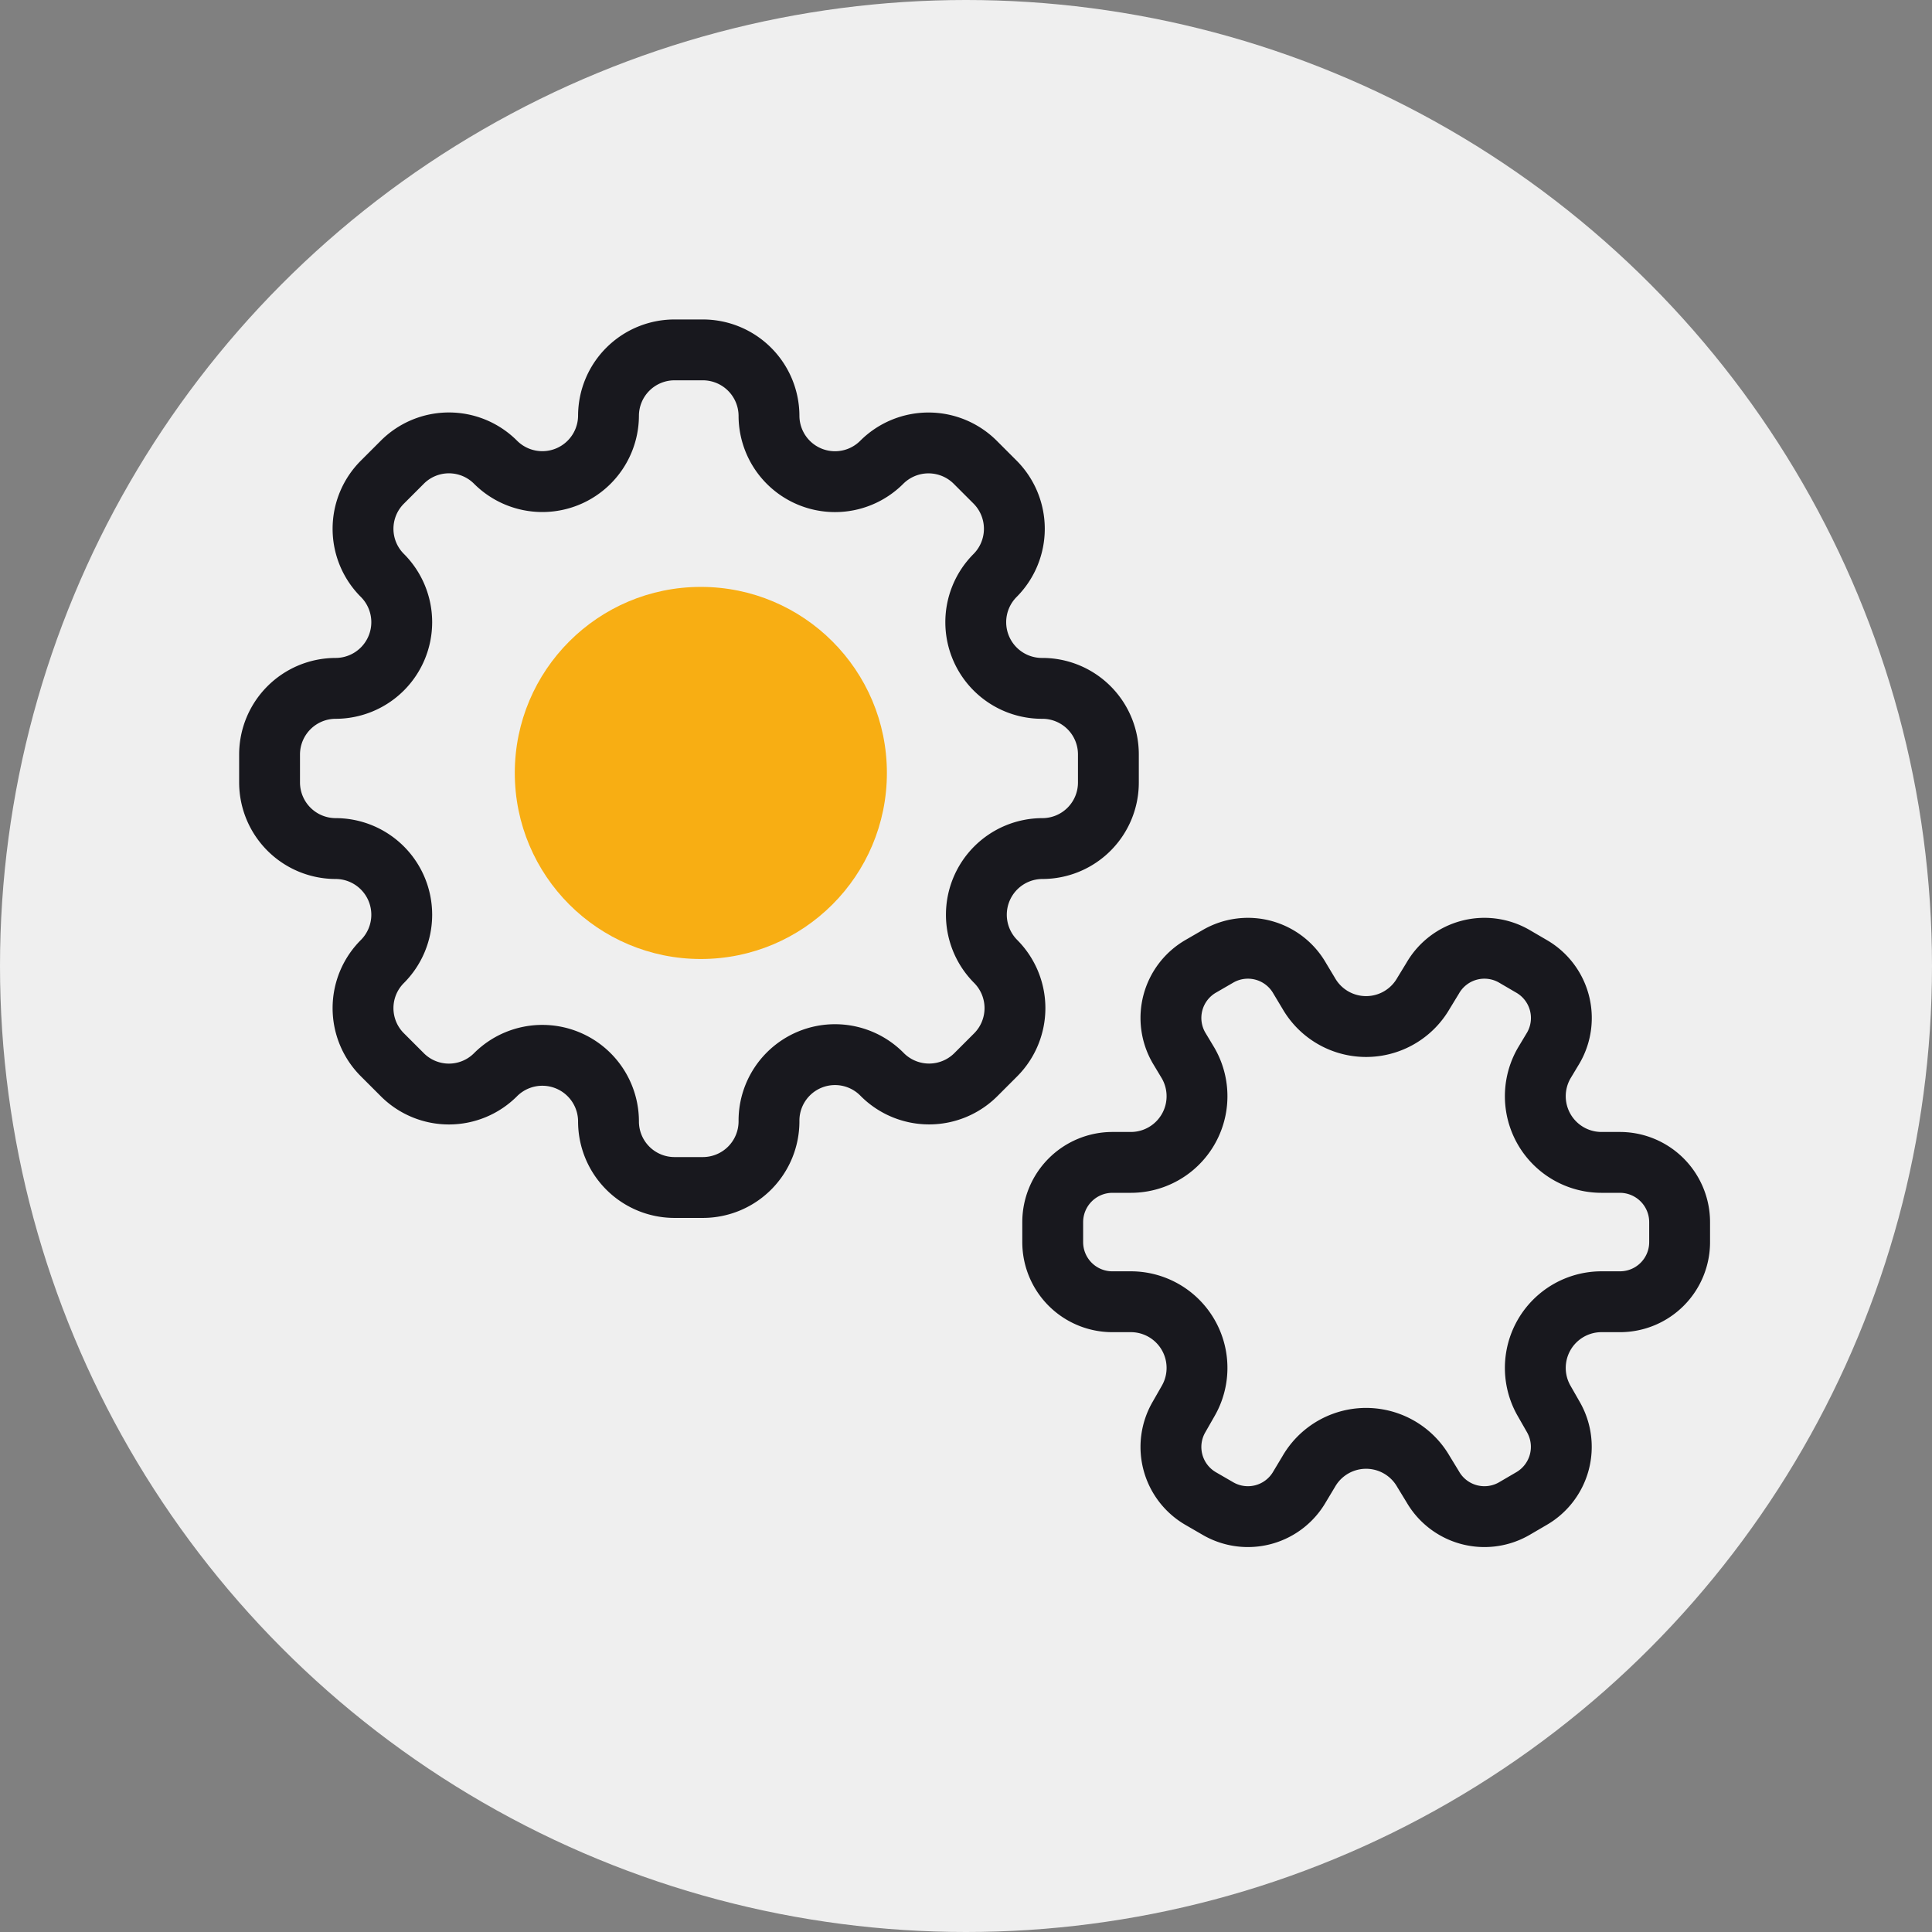 <svg xmlns="http://www.w3.org/2000/svg" viewBox="0 0 127 127"><rect x="0" y="0" width="127" height="127" fill="#808080" stroke="none"/><defs><style>.cls-1{fill:#efefef;}.cls-2{fill:#f8ae13;}.cls-3{fill:none;stroke:#18181e;stroke-linecap:round;stroke-linejoin:round;stroke-width:4px;}</style></defs><g id="Calque_2" data-name="Calque 2"><g id="Calque_1-2" data-name="Calque 1"><circle class="cls-1" cx="63.5" cy="63.5" r="63.5"/><circle class="cls-2" cx="46.07" cy="50.81" r="12.23"/><path class="cls-3" d="M68.48,45.25h0a4.35,4.35,0,0,1-3.07-7.42h0a4.35,4.35,0,0,0,0-6.14l-1.3-1.3a4.35,4.35,0,0,0-6.15,0h0a4.34,4.34,0,0,1-7.41-3.07h0A4.35,4.35,0,0,0,46.2,23H44.36A4.34,4.34,0,0,0,40,27.32h0a4.35,4.35,0,0,1-7.42,3.07h0a4.33,4.33,0,0,0-6.14,0l-1.3,1.3a4.33,4.33,0,0,0,0,6.14h0a4.35,4.35,0,0,1-3.07,7.42h0a4.35,4.35,0,0,0-4.35,4.35v1.83a4.35,4.35,0,0,0,4.35,4.35h0a4.35,4.35,0,0,1,3.07,7.42h0a4.33,4.33,0,0,0,0,6.14l1.3,1.3a4.33,4.33,0,0,0,6.14,0h0A4.35,4.35,0,0,1,40,73.71h0a4.34,4.34,0,0,0,4.34,4.35H46.2a4.35,4.35,0,0,0,4.35-4.35h0A4.34,4.34,0,0,1,58,70.64h0a4.35,4.35,0,0,0,6.15,0l1.3-1.3a4.35,4.35,0,0,0,0-6.14h0a4.35,4.35,0,0,1,3.07-7.42h0a4.34,4.34,0,0,0,4.34-4.35V49.6A4.34,4.34,0,0,0,68.48,45.25Z"/><path class="cls-3" d="M106.48,76.41h-1.2a4.35,4.35,0,0,1-3.77-6.53l.6-1a3.92,3.92,0,0,0-1.44-5.36l-1.13-.66a3.92,3.92,0,0,0-5.36,1.44l-.61,1a4.35,4.35,0,0,1-7.54,0l-.6-1a3.92,3.92,0,0,0-5.36-1.44l-1.14.66a3.92,3.92,0,0,0-1.43,5.36l.6,1a4.35,4.35,0,0,1-3.77,6.53H73.12a3.93,3.93,0,0,0-3.92,3.93v1.31a3.92,3.92,0,0,0,3.92,3.92h1.21A4.35,4.35,0,0,1,78.1,92.1l-.6,1.05a3.92,3.92,0,0,0,1.43,5.36l1.14.66a3.92,3.92,0,0,0,5.36-1.44l.6-1a4.35,4.35,0,0,1,7.54,0l.61,1a3.92,3.92,0,0,0,5.36,1.44l1.13-.66a3.93,3.93,0,0,0,1.44-5.36l-.6-1.05a4.35,4.35,0,0,1,3.77-6.53h1.2a3.92,3.92,0,0,0,3.93-3.92V80.34A3.93,3.93,0,0,0,106.48,76.41Z"/></g></g></svg>